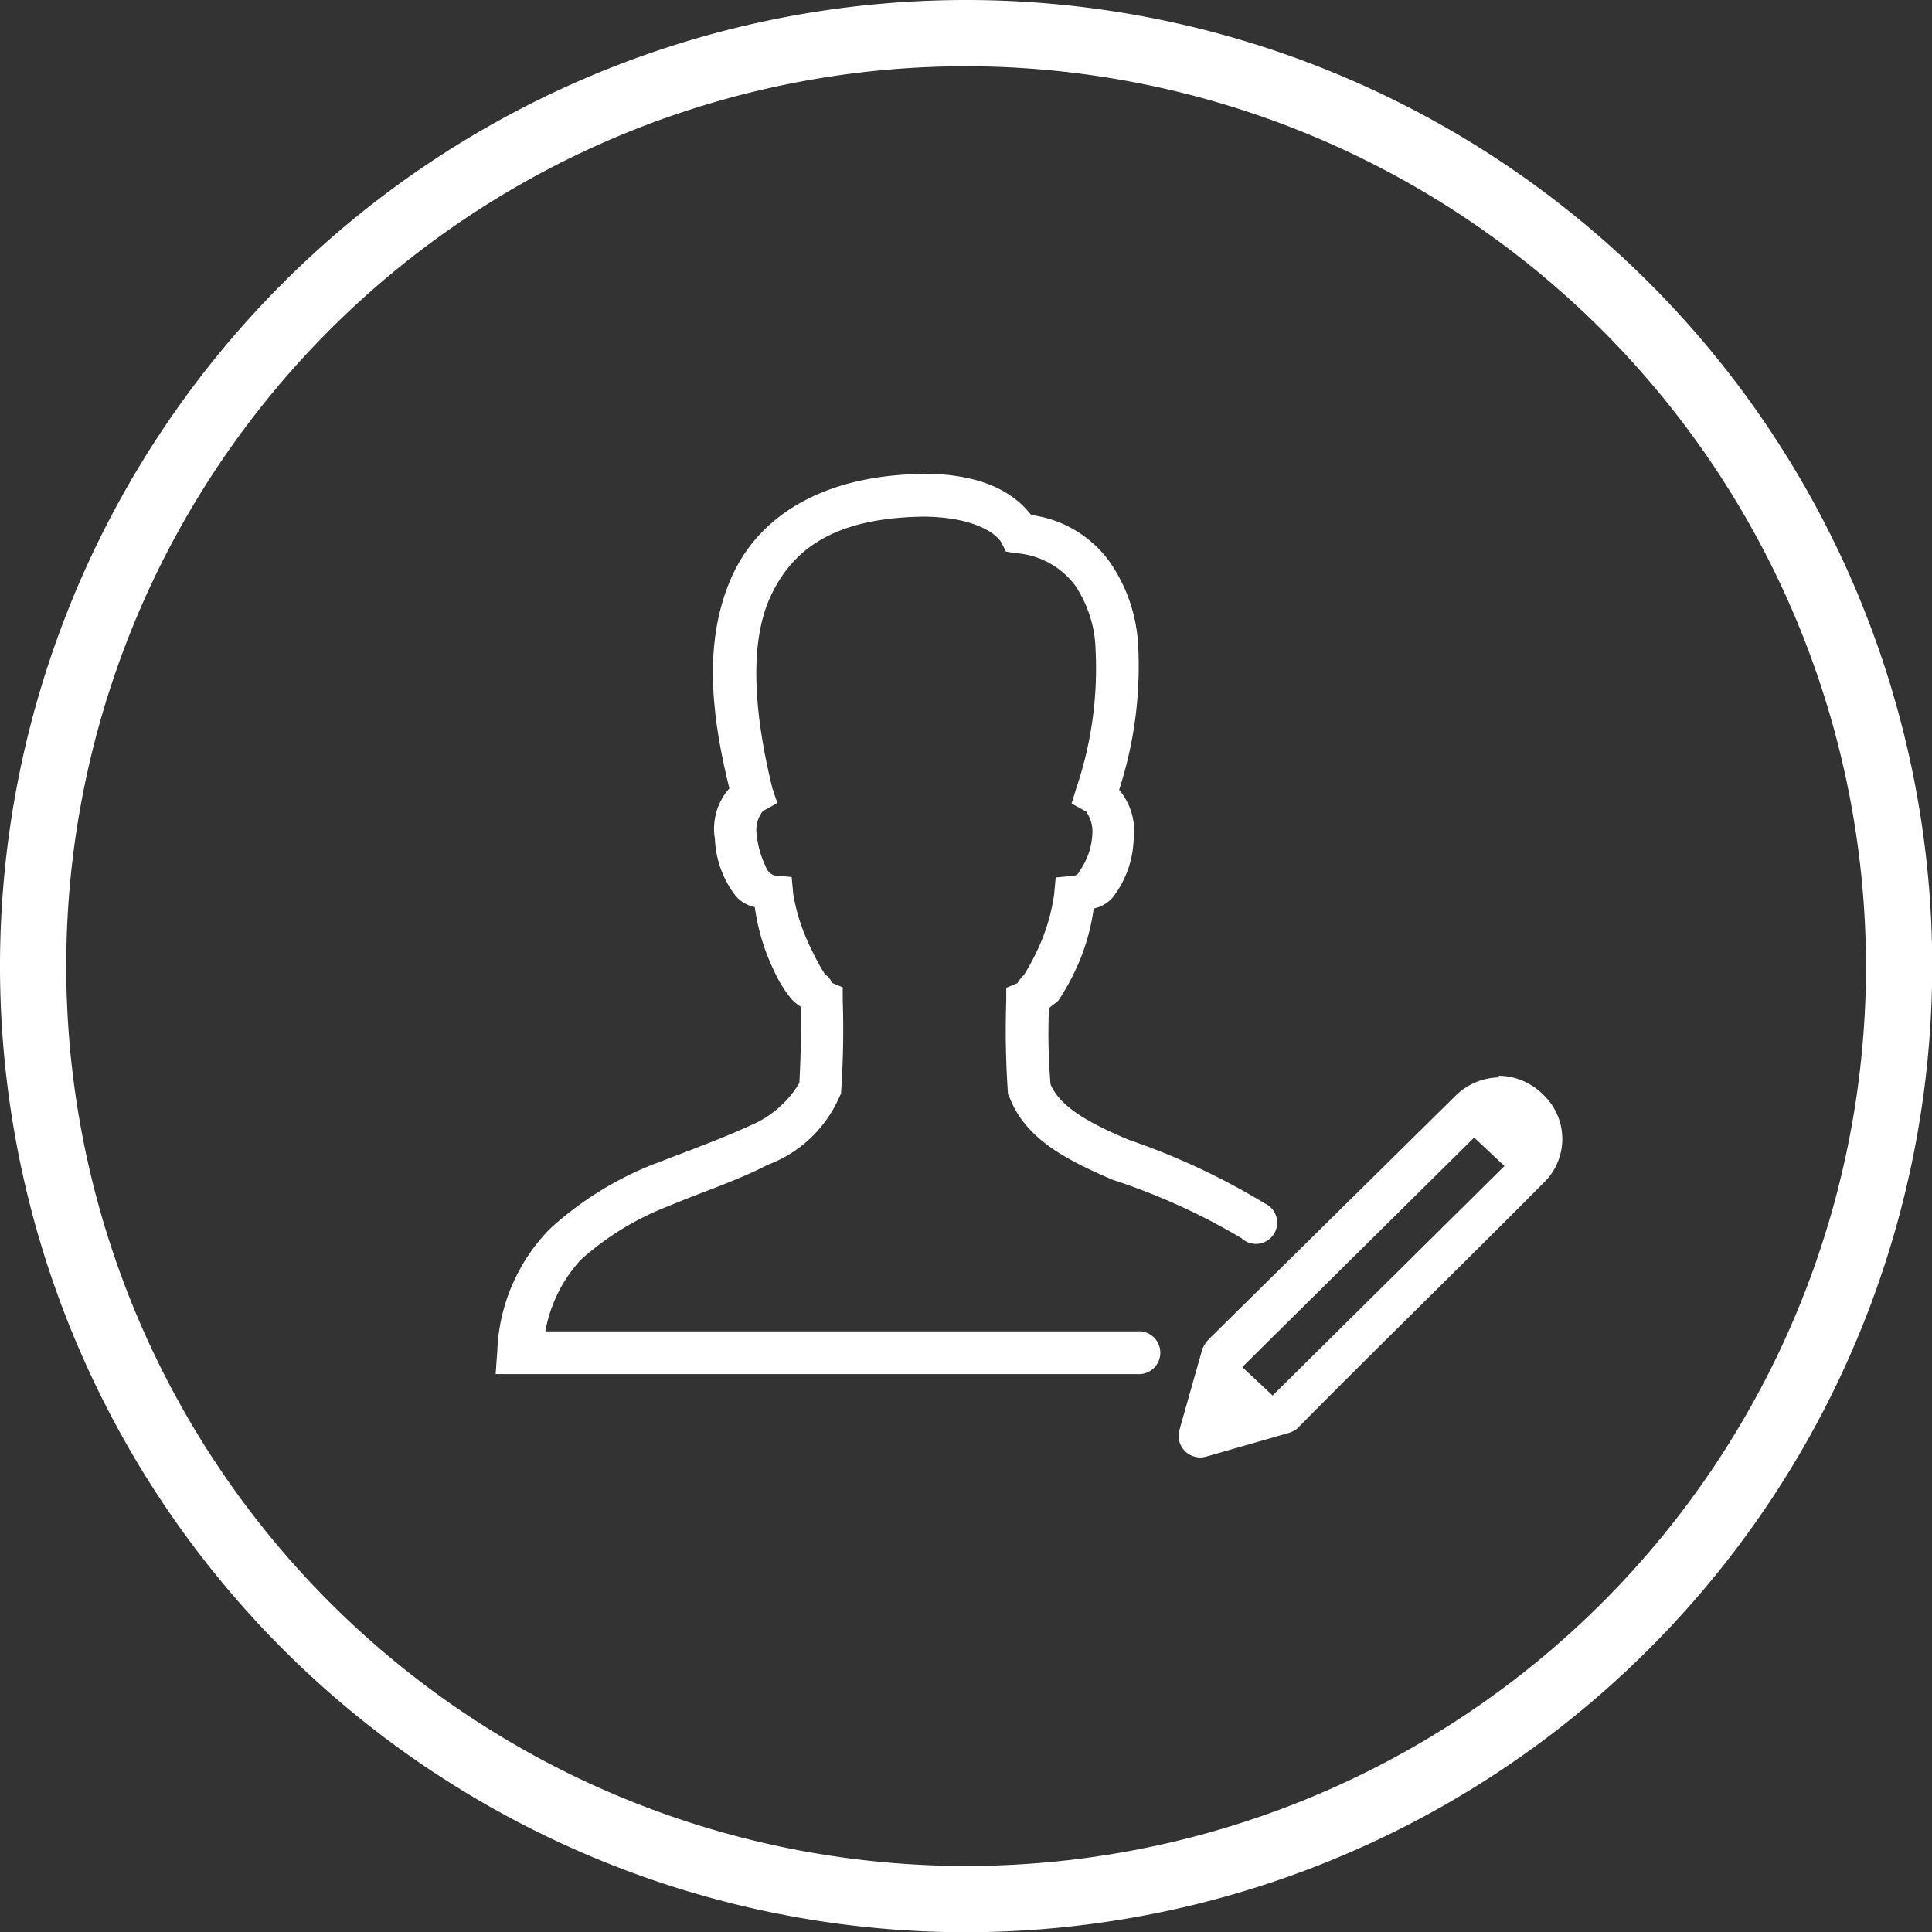 <svg id="Capa_1" data-name="Capa 1" xmlns="http://www.w3.org/2000/svg" viewBox="0 0 82.83 82.83"><rect x="0" y="0" width="82.83" height="82.83" fill="#333333" stroke="none"/><defs><style>.cls-1,.cls-2{fill:#fff}.cls-2{fill-rule:evenodd}</style></defs><title>icon-author-outline</title><path class="cls-1" d="M638.36 3081.42a41.42 41.42 0 1 1 41.42-41.42 41.46 41.46 0 0 1-41.42 41.42zm0-80a38.58 38.58 0 1 0 38.58 38.58 38.63 38.63 0 0 0-38.58-38.58z" transform="translate(-596.94 -2998.58)"/><path class="cls-2" d="M636.43 3018.9c-4.25.07-7 1.83-8.15 4.48s-.89 5.7-.07 9a2.61 2.61 0 0 0-.62 2.17 4.28 4.28 0 0 0 .89 2.44 1.47 1.47 0 0 0 .82.48 9 9 0 0 0 .82 2.72 5.33 5.33 0 0 0 .75 1.22 2.17 2.17 0 0 0 .41.34c0 1.15 0 2-.07 3.26a4.45 4.45 0 0 1-2.12 1.83c-1.16.54-2.67 1.09-4.25 1.7a14.43 14.43 0 0 0-4.32 2.72 7.9 7.9 0 0 0-2.26 5.23l-.07 1h27.48a.92.92 0 1 0 0-1.83h-25.35a6.15 6.15 0 0 1 1.51-3.06 12.14 12.14 0 0 1 3.77-2.31c1.44-.61 2.95-1.09 4.25-1.77a5.42 5.42 0 0 0 3.08-2.92l.07-.14v-.07a38.69 38.69 0 0 0 .07-3.94v-.54l-.48-.2a.53.53 0 0 0-.27-.34 9.26 9.26 0 0 1-.55-1 8.58 8.58 0 0 1-.82-2.44l-.07-.75-.75-.07a.59.59 0 0 1-.27-.2 4.11 4.11 0 0 1-.48-1.56 1.29 1.29 0 0 1 .27-1l.62-.34-.21-.61c-.82-3.33-1-6.31-.07-8.28s2.67-3.33 6.51-3.39c1.85 0 3 .54 3.36 1.09l.21.41.48.07a3.5 3.5 0 0 1 2.47 1.36 5.18 5.18 0 0 1 .89 2.78 15.93 15.93 0 0 1-.82 5.91l-.21.68.62.34a1.47 1.47 0 0 1 .27 1 3 3 0 0 1-.55 1.56.3.3 0 0 1-.27.2l-.75.07-.07.75a8.37 8.37 0 0 1-.75 2.44 9.29 9.29 0 0 1-.55 1 1.51 1.51 0 0 0-.27.34l-.48.2v.54a38.69 38.69 0 0 0 .07 3.94v.07l.07.14c.69 1.83 2.54 2.72 4.39 3.53a27.54 27.54 0 0 1 5.55 2.51.91.91 0 1 0 1-1.49 29.78 29.78 0 0 0-5.82-2.72c-1.78-.75-2.95-1.43-3.36-2.38a26.13 26.13 0 0 1-.07-3.26c.14-.14.27-.2.41-.34a9.86 9.86 0 0 0 .69-1.22 9 9 0 0 0 .82-2.72 1.47 1.47 0 0 0 .82-.48 4.28 4.28 0 0 0 .89-2.44 2.77 2.77 0 0 0-.62-2.17 17.12 17.12 0 0 0 .82-6.11 6.91 6.91 0 0 0-1.23-3.67 4.94 4.94 0 0 0-3.36-2c-1-1.29-2.67-1.77-4.66-1.77h-.07zm24.81 25.87a2.72 2.72 0 0 0-1.92.81L648.76 3056a1.42 1.42 0 0 0-.27.41l-1 3.53a.93.93 0 0 0 1.16 1.09l3.49-1a1.16 1.16 0 0 0 .41-.2c3.49-3.53 7.06-7 10.55-10.52a2.61 2.61 0 0 0 0-3.8 2.72 2.72 0 0 0-1.92-.81zm-1.1 2.58l1.3 1.22-9.94 9.84-1.3-1.22 9.94-9.84z" transform="translate(-596.94 -2998.58)"/></svg>